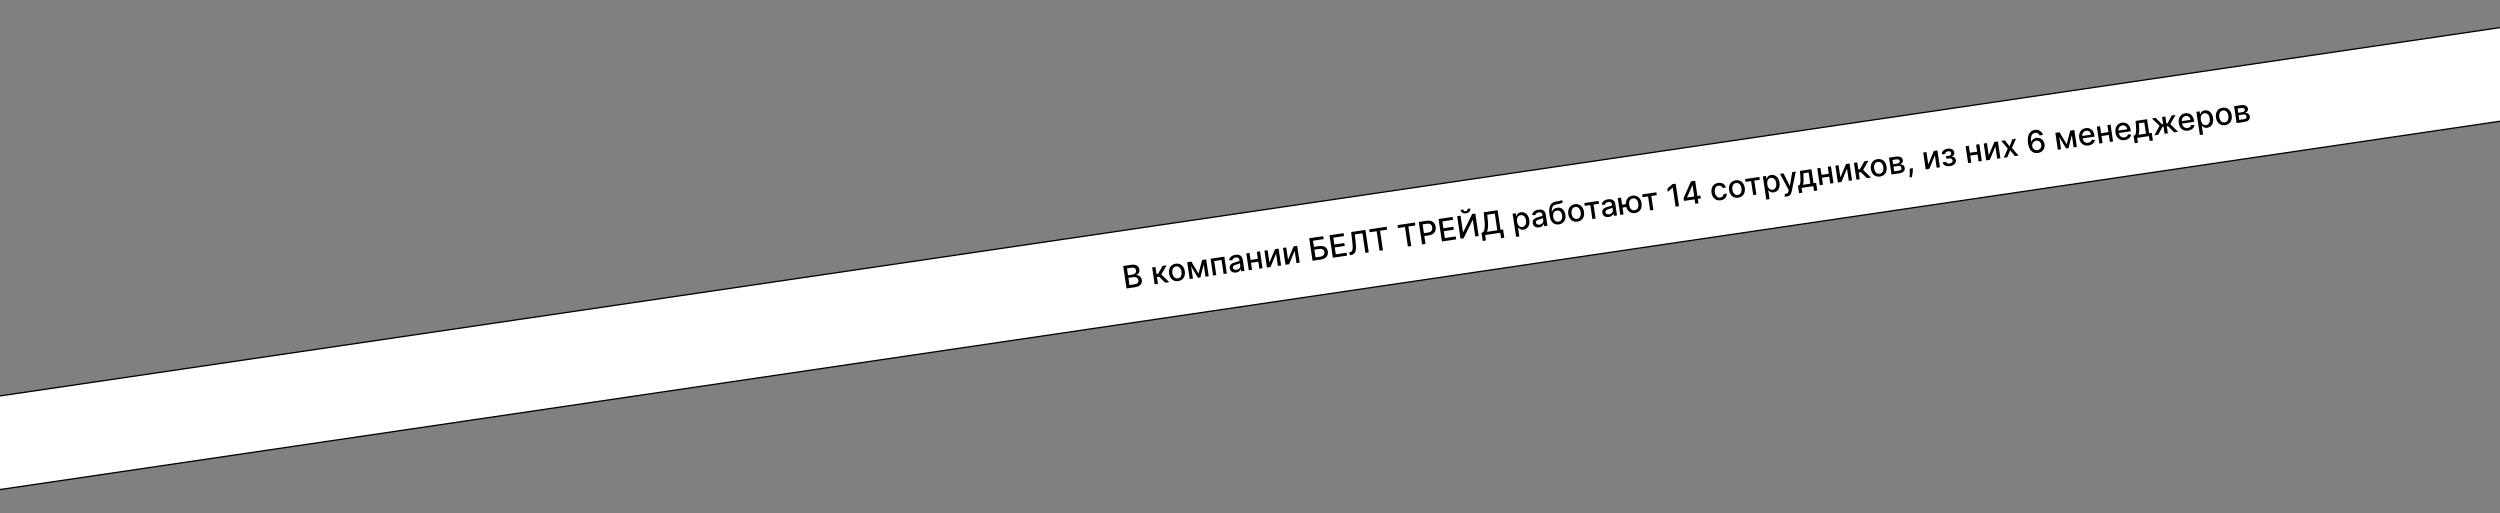 <?xml version="1.0" encoding="UTF-8"?> <svg xmlns="http://www.w3.org/2000/svg" width="1920" height="394" viewBox="0 0 1920 394" fill="none"><rect x="0" y="0" width="1920" height="394" fill="#808080" stroke="none"/> <rect x="-122.432" y="322.105" width="2206.03" height="71.144" transform="rotate(-8.381 -122.432 322.105)" fill="white" stroke="black"></rect> <path d="M865.176 221.551L871.794 220.565C875.806 219.967 877.321 217.699 876.926 215.052C876.528 212.38 874.432 211.15 872.707 211.312L872.682 211.144C874.206 210.503 875.369 209.227 875.048 207.069C874.667 204.515 872.602 202.797 868.926 203.345L862.604 204.287L865.176 221.551ZM867.448 218.929L866.624 213.399L870.477 212.825C872.567 212.514 874.075 213.668 874.32 215.311C874.536 216.761 873.711 217.996 871.208 218.369L867.448 218.929ZM866.322 211.368L865.539 206.116L869.096 205.586C871.162 205.278 872.31 206.219 872.523 207.652C872.772 209.321 871.565 210.586 869.811 210.848L866.322 211.368ZM886.788 218.331L889.308 217.955L888.537 212.779L890.172 212.536L894.847 217.13L897.974 216.664L891.908 210.769L895.986 203.725L892.867 204.19L889.402 210.255L888.188 210.436L887.379 205.007L884.859 205.383L886.788 218.331ZM904.892 215.901C908.542 215.357 910.529 212.329 909.932 208.325C909.332 204.296 906.548 201.979 902.898 202.523C899.248 203.067 897.261 206.094 897.861 210.124C898.458 214.128 901.242 216.444 904.892 215.901ZM904.585 213.783C902.199 214.139 900.776 212.223 900.406 209.736C900.036 207.257 900.835 204.984 903.221 204.629C905.589 204.276 907.016 206.218 907.385 208.696C907.756 211.183 906.953 213.431 904.585 213.783ZM920.503 210.119L914.942 200.901L911.772 201.373L913.702 214.321L916.172 213.953L914.769 204.537L920.032 213.377L921.904 213.099L924.434 203.131L925.832 212.513L928.285 212.148L926.356 199.2L923.22 199.667L920.503 210.119ZM931.644 211.647L934.097 211.282L932.492 200.509L938.132 199.668L939.737 210.442L942.207 210.074L940.277 197.126L929.715 198.699L931.644 211.647ZM949.387 209.297C951.528 208.978 952.572 207.711 952.908 206.67L953.009 206.655L953.273 208.425L955.734 208.058L954.453 199.46C953.892 195.692 950.813 195.384 948.756 195.69C946.412 196.039 944.395 197.305 943.904 199.791L946.353 199.977C946.587 199.003 947.399 197.977 949.093 197.725C950.72 197.483 951.682 198.21 951.9 199.676L951.909 199.735C952.046 200.654 951.099 200.778 948.813 201.394C946.403 202.047 943.986 203.061 944.424 206.003C944.804 208.549 946.926 209.663 949.387 209.297ZM949.634 207.192C948.209 207.404 947.085 206.917 946.899 205.669C946.698 204.32 947.824 203.662 949.253 203.25C950.054 203.019 951.961 202.511 952.269 202.094L952.518 203.764C952.746 205.298 951.733 206.879 949.634 207.192ZM959.632 194.242L957.162 194.61L959.091 207.558L961.561 207.19L960.76 201.812L966.366 200.976L967.167 206.355L969.628 205.988L967.699 193.04L965.238 193.407L966.04 198.793L960.434 199.628L959.632 194.242ZM974.944 201.585L973.541 192.169L971.071 192.537L973 205.485L975.74 205.077L980.017 194.806L981.421 204.231L983.891 203.863L981.962 190.915L979.248 191.319L974.944 201.585ZM989.224 199.458L987.821 190.042L985.351 190.41L987.28 203.358L990.02 202.95L994.297 192.679L995.701 202.103L998.171 201.735L996.242 188.787L993.528 189.191L989.224 199.458ZM1008.04 200.264L1014.51 199.301C1018.35 198.729 1020.23 196.26 1019.77 193.166C1019.31 190.081 1016.81 188.428 1012.98 189L1009.11 189.575L1008.41 184.854L1016.57 183.638L1016.24 181.396L1005.47 183L1008.04 200.264ZM1010.32 197.684L1009.44 191.766L1013.3 191.191C1015.53 190.86 1016.95 191.958 1017.18 193.517C1017.42 195.119 1016.41 196.777 1014.18 197.109L1010.32 197.684ZM1023.62 197.943L1034.55 196.315L1034.21 194.073L1025.89 195.312L1025.11 190.027L1032.76 188.887L1032.43 186.653L1024.77 187.793L1023.99 182.533L1032.21 181.308L1031.87 179.066L1021.05 180.679L1023.62 197.943ZM1036.62 196.006L1037.36 195.896C1041.29 195.311 1041.8 192.253 1041.2 186.673L1040.49 180.04L1046.38 179.162L1048.62 194.218L1051.19 193.835L1048.62 176.571L1037.71 178.197L1038.62 186.351C1039.18 191.377 1038.84 193.297 1036.79 193.655L1036.28 193.747L1036.62 196.006ZM1051.9 178.375L1057.28 177.573L1059.51 192.595L1062.11 192.208L1059.87 177.187L1065.26 176.384L1064.92 174.142L1051.56 176.132L1051.9 178.375ZM1073.64 175.135L1079.02 174.334L1081.26 189.355L1083.85 188.968L1081.62 173.947L1087 173.144L1086.67 170.902L1073.31 172.893L1073.64 175.135ZM1092.19 187.726L1094.8 187.338L1093.89 181.268L1097.43 180.741C1101.44 180.144 1103.06 177.43 1102.58 174.243C1102.11 171.065 1099.79 168.947 1095.77 169.545L1089.62 170.462L1092.19 187.726ZM1093.56 179.06L1092.56 172.308L1095.83 171.82C1098.41 171.436 1099.67 172.678 1099.96 174.634C1100.25 176.59 1099.42 178.188 1096.87 178.568L1093.56 179.06ZM1107.38 185.464L1118.3 183.836L1117.97 181.593L1109.65 182.833L1108.86 177.548L1116.51 176.407L1116.18 174.173L1108.53 175.314L1107.74 170.054L1115.96 168.829L1115.63 166.587L1104.81 168.2L1107.38 185.464ZM1119.11 166.068L1121.68 183.332L1124.07 182.976L1130.96 169.007L1131.12 168.983L1133.01 181.644L1135.61 181.256L1133.04 163.992L1130.63 164.351L1123.74 178.338L1123.58 178.362L1121.69 165.684L1119.11 166.068ZM1127.08 160.4C1127.21 161.252 1126.85 162.072 1125.67 162.248C1124.47 162.426 1123.91 161.734 1123.78 160.891L1121.72 161.199C1122 163.096 1123.64 164.187 1125.9 163.85C1128.19 163.509 1129.44 161.988 1129.15 160.091L1127.08 160.4ZM1138.73 185.057L1141.22 184.686L1140.6 180.513L1152.19 178.786L1152.81 182.933L1155.31 182.562L1154.36 176.206L1152.4 176.497L1150.16 161.442L1139.51 163.028L1140.2 170.38C1140.65 175.224 1139.93 177.357 1138.92 178.507L1137.78 178.676L1138.73 185.057ZM1141.99 178.049C1142.74 176.326 1143.02 173.69 1142.69 170.008L1142.21 164.919L1148 164.056L1149.91 176.869L1141.99 178.049ZM1164.35 181.939L1166.87 181.563L1165.84 174.693L1165.99 174.67C1166.57 175.429 1167.71 176.732 1170.08 176.38C1173.21 175.913 1175.11 173.062 1174.49 168.872C1173.86 164.674 1171.19 162.549 1168.06 163.015C1165.66 163.373 1165.01 164.969 1164.68 165.836L1164.47 165.867L1164.15 163.768L1161.69 164.135L1164.35 181.939ZM1165.13 170.241C1164.72 167.535 1165.64 165.564 1167.84 165.236C1170.12 164.896 1171.56 166.655 1171.94 169.226C1172.33 171.823 1171.44 173.979 1169.19 174.315C1167.02 174.638 1165.53 172.964 1165.13 170.241ZM1182.08 174.625C1184.23 174.306 1185.27 173.039 1185.6 171.998L1185.71 171.983L1185.97 173.754L1188.43 173.387L1187.15 164.789C1186.59 161.02 1183.51 160.712 1181.45 161.019C1179.11 161.368 1177.09 162.634 1176.6 165.12L1179.05 165.306C1179.28 164.332 1180.1 163.306 1181.79 163.054C1183.42 162.811 1184.38 163.538 1184.6 165.005L1184.61 165.064C1184.74 165.983 1183.8 166.107 1181.51 166.723C1179.1 167.375 1176.68 168.39 1177.12 171.332C1177.5 173.878 1179.62 174.992 1182.08 174.625ZM1182.33 172.521C1180.91 172.733 1179.78 172.246 1179.6 170.998C1179.4 169.649 1180.52 168.99 1181.95 168.579C1182.75 168.348 1184.66 167.84 1184.97 167.423L1185.21 169.092C1185.44 170.626 1184.43 172.208 1182.33 172.521ZM1199.13 153.628C1198.57 154.228 1197.61 154.372 1196.27 154.563C1195.87 154.622 1195.44 154.686 1194.97 154.765C1190.79 155.475 1189.11 158.775 1189.99 164.693L1190.18 165.974C1190.89 170.728 1193.62 172.88 1197.24 172.342C1200.86 171.803 1202.82 168.942 1202.22 164.912C1201.63 160.933 1199 159.076 1195.88 159.541C1194 159.821 1192.55 160.855 1191.95 162.583L1191.79 162.606C1191.59 159.285 1192.58 157.474 1195.36 156.973C1197.84 156.527 1199.42 156.3 1200.41 155.066L1199.13 153.628ZM1196.93 170.224C1194.79 170.543 1193.23 169.027 1192.83 166.355C1192.47 163.728 1193.54 162.035 1195.64 161.723C1197.77 161.405 1199.29 162.712 1199.68 165.334C1200.08 168.014 1199.04 169.91 1196.93 170.224ZM1211.47 170.221C1215.12 169.678 1217.11 166.65 1216.51 162.646C1215.91 158.616 1213.12 156.3 1209.47 156.844C1205.82 157.387 1203.84 160.415 1204.44 164.444C1205.03 168.449 1207.82 170.765 1211.47 170.221ZM1211.16 168.104C1208.78 168.46 1207.35 166.543 1206.98 164.057C1206.61 161.578 1207.41 159.305 1209.8 158.95C1212.17 158.597 1213.59 160.538 1213.96 163.017C1214.33 165.503 1213.53 167.751 1211.16 168.104ZM1217.11 158.101L1221.35 157.469L1222.96 168.242L1225.42 167.875L1223.82 157.102L1228.04 156.473L1227.71 154.298L1216.79 155.926L1217.11 158.101ZM1235.52 166.664C1237.66 166.345 1238.7 165.078 1239.04 164.037L1239.14 164.022L1239.4 165.792L1241.86 165.425L1240.58 156.827C1240.02 153.059 1236.94 152.751 1234.89 153.057C1232.54 153.406 1230.53 154.672 1230.03 157.158L1232.48 157.345C1232.72 156.371 1233.53 155.345 1235.22 155.092C1236.85 154.85 1237.81 155.577 1238.03 157.044L1238.04 157.103C1238.18 158.022 1237.23 158.145 1234.94 158.762C1232.53 159.414 1230.12 160.429 1230.55 163.371C1230.93 165.917 1233.06 167.031 1235.52 166.664ZM1235.76 164.559C1234.34 164.771 1233.22 164.284 1233.03 163.036C1232.83 161.688 1233.95 161.029 1235.38 160.618C1236.18 160.386 1238.09 159.878 1238.4 159.462L1238.65 161.131C1238.88 162.665 1237.86 164.246 1235.76 164.559ZM1244.95 151.73L1242.43 152.105L1244.36 165.053L1246.88 164.678L1246.1 159.401L1248.98 158.971C1249.89 162.256 1252.47 164.113 1255.72 163.628C1259.35 163.088 1261.31 160.029 1260.72 156.05C1260.12 152.037 1257.35 149.71 1253.73 150.25C1250.43 150.741 1248.51 153.302 1248.64 156.781L1245.77 157.209L1244.95 151.73ZM1255.4 161.47C1252.96 161.833 1251.57 159.938 1251.2 157.468C1250.83 154.99 1251.61 152.754 1254.05 152.391C1256.49 152.027 1257.88 153.948 1258.25 156.418C1258.62 158.879 1257.84 161.105 1255.4 161.47ZM1261.48 151.49L1265.72 150.858L1267.33 161.631L1269.79 161.264L1268.18 150.491L1272.41 149.862L1272.08 147.687L1261.16 149.315L1261.48 151.49ZM1286.91 141.067L1284.37 141.445L1280.48 144.903L1280.85 147.398L1284.58 144.085L1284.68 144.07L1286.86 158.72L1289.48 158.331L1286.91 141.067ZM1293.28 154.317L1301.47 153.098L1301.97 156.47L1304.46 156.099L1303.95 152.727L1306.24 152.387L1305.91 150.178L1303.63 150.519L1301.88 138.835L1298.67 139.314L1292.97 152.21L1293.28 154.317ZM1301.16 150.887L1295.68 151.702L1295.66 151.567L1299.74 142.325L1299.88 142.305L1301.16 150.887ZM1321.49 153.829C1324.55 153.373 1326.26 151.24 1326.16 148.678L1323.7 149.044C1323.59 150.491 1322.63 151.479 1321.19 151.694C1319.05 152.011 1317.42 150.437 1316.99 147.613C1316.58 144.84 1317.72 142.887 1319.83 142.573C1321.43 142.334 1322.56 143.2 1323.01 144.374L1325.46 144.008C1324.8 141.435 1322.41 140.016 1319.47 140.455C1315.82 140.998 1313.87 144.098 1314.46 148.052C1315.04 151.955 1317.73 154.389 1321.49 153.829ZM1334.96 151.822C1338.61 151.278 1340.59 148.25 1340 144.246C1339.4 140.217 1336.61 137.9 1332.96 138.444C1329.31 138.988 1327.33 142.016 1327.93 146.045C1328.52 150.049 1331.31 152.366 1334.96 151.822ZM1334.65 149.705C1332.26 150.06 1330.84 148.144 1330.47 145.657C1330.1 143.179 1330.9 140.906 1333.29 140.55C1335.65 140.197 1337.08 142.139 1337.45 144.617C1337.82 147.104 1337.02 149.352 1334.65 149.705ZM1340.6 139.701L1344.84 139.07L1346.45 149.843L1348.91 149.476L1347.3 138.703L1351.53 138.074L1351.2 135.899L1340.28 137.527L1340.6 139.701ZM1356.52 153.305L1359.04 152.929L1358.02 146.059L1358.17 146.037C1358.75 146.795 1359.89 148.098 1362.25 147.747C1365.39 147.279 1367.29 144.428 1366.66 140.239C1366.04 136.041 1363.36 133.915 1360.23 134.381C1357.83 134.739 1357.18 136.335 1356.85 137.202L1356.64 137.234L1356.33 135.135L1353.87 135.502L1356.52 153.305ZM1357.3 141.608C1356.9 138.902 1357.81 136.93 1360.01 136.602C1362.3 136.262 1363.73 138.022 1364.11 140.593C1364.5 143.189 1363.62 145.346 1361.37 145.681C1359.2 146.004 1357.71 144.33 1357.3 141.608ZM1372.3 150.954C1374.38 150.644 1375.54 149.36 1375.98 147.208L1379.15 131.76L1376.43 132.141L1374.64 142.677L1374.51 142.697L1369.73 133.138L1367.04 133.54L1373.73 145.95L1373.54 146.857C1373.16 148.672 1372.28 148.949 1370.84 148.776L1370.54 150.932C1370.86 151.021 1371.54 151.067 1372.3 150.954ZM1381.68 148.411L1384.17 148.039L1383.62 144.304L1392.65 142.959L1393.2 146.694L1395.66 146.327L1394.78 140.409L1392.79 140.706L1391.19 129.941L1382.39 131.252L1382.7 136.143C1382.92 139.445 1382.78 141.207 1381.85 142.336L1380.8 142.493L1381.68 148.411ZM1384.55 141.934C1385.23 140.6 1385.25 138.546 1385.1 135.786L1384.97 133.074L1389.05 132.466L1390.33 141.072L1384.55 141.934ZM1398.11 128.909L1395.64 129.277L1397.57 142.225L1400.04 141.857L1399.24 136.479L1404.85 135.644L1405.65 141.022L1408.11 140.655L1406.18 127.707L1403.72 128.074L1404.52 133.461L1398.91 134.296L1398.11 128.909ZM1413.42 136.253L1412.02 126.837L1409.55 127.205L1411.48 140.153L1414.22 139.745L1418.5 129.474L1419.9 138.898L1422.37 138.53L1420.44 125.582L1417.73 125.987L1413.42 136.253ZM1425.76 138.025L1428.28 137.65L1427.51 132.474L1429.14 132.23L1433.82 136.825L1436.95 136.359L1430.88 130.464L1434.96 123.419L1431.84 123.884L1428.37 129.95L1427.16 130.131L1426.35 124.702L1423.83 125.077L1425.76 138.025ZM1443.86 135.595C1447.51 135.051 1449.5 132.024 1448.9 128.019C1448.3 123.99 1445.52 121.673 1441.87 122.217C1438.22 122.761 1436.23 125.789 1436.83 129.818C1437.43 133.822 1440.21 136.139 1443.86 135.595ZM1443.56 133.478C1441.17 133.833 1439.75 131.917 1439.38 129.43C1439.01 126.952 1439.81 124.679 1442.19 124.323C1444.56 123.97 1445.99 125.912 1446.36 128.39C1446.73 130.877 1445.93 133.125 1443.56 133.478ZM1452.67 134.015L1458.86 133.093C1461.69 132.671 1463.14 130.991 1462.83 128.934C1462.55 127.012 1460.9 126.052 1459.14 126.107C1460.69 125.566 1461.61 124.532 1461.38 123.015C1461.07 120.891 1459.03 119.833 1456.11 120.267L1450.74 121.067L1452.67 134.015ZM1454.73 131.555L1454.19 127.955L1458.01 127.386C1459.26 127.201 1460.12 127.822 1460.3 129.028C1460.45 130.056 1459.79 130.8 1458.55 130.986L1454.73 131.555ZM1453.92 126.109L1453.43 122.847L1456.43 122.4C1457.86 122.186 1458.82 122.656 1458.97 123.65C1459.13 124.687 1458.36 125.447 1456.94 125.658L1453.92 126.109ZM1469.05 129.163L1466.62 129.525L1466.68 130.481C1466.82 132.795 1466.62 135.176 1466.55 136.256L1468.34 135.989C1468.58 134.825 1469.1 132.163 1469.06 130.101L1469.05 129.163ZM1480.91 126.198L1479.5 116.782L1477.03 117.15L1478.96 130.098L1481.7 129.69L1485.98 119.419L1487.38 128.844L1489.85 128.476L1487.92 115.528L1485.21 115.932L1480.91 126.198ZM1491.96 124.663C1492.38 126.91 1494.71 128.02 1497.58 127.592C1500.53 127.152 1502.44 125.351 1502.09 122.973C1501.84 121.287 1500.58 120.199 1499.06 120.322L1499.04 120.187C1500.34 119.597 1501.14 118.547 1500.93 117.122C1500.61 114.998 1498.57 113.769 1495.69 114.199C1492.92 114.611 1491.11 116.388 1491.38 118.571L1493.93 118.192C1493.84 117.215 1494.74 116.391 1496.11 116.186C1497.47 115.984 1498.37 116.574 1498.52 117.628C1498.67 118.614 1498.07 119.444 1496.65 119.657L1494.54 119.971L1494.83 121.951L1496.94 121.637C1498.38 121.424 1499.41 122.079 1499.59 123.251C1499.78 124.575 1498.7 125.348 1497.25 125.564C1495.83 125.776 1494.78 125.329 1494.54 124.278L1491.96 124.663ZM1512.05 111.933L1509.58 112.301L1511.51 125.249L1513.98 124.881L1513.18 119.503L1518.78 118.668L1519.58 124.046L1522.05 123.679L1520.12 110.731L1517.65 111.098L1518.46 116.484L1512.85 117.32L1512.05 111.933ZM1527.36 119.277L1525.96 109.861L1523.49 110.229L1525.42 123.177L1528.16 122.768L1532.43 112.498L1533.84 121.922L1536.31 121.554L1534.38 108.606L1531.67 109.01L1527.36 119.277ZM1539.76 107.805L1536.99 108.217L1541.94 114.098L1538.87 121.172L1541.64 120.76L1543.82 115.488L1547.46 119.892L1550.22 119.481L1545.18 113.614L1548.25 106.539L1545.5 106.949L1543.37 112.42L1539.76 107.805ZM1565.08 117.508C1568.7 117.004 1570.7 114.051 1570.2 110.739C1569.72 107.434 1566.96 105.423 1563.97 105.869C1562.15 106.14 1560.7 107.252 1560.03 108.842L1559.91 108.861C1559.33 104.94 1560.47 102.392 1563 102.015C1564.66 101.768 1565.85 102.624 1566.42 104.004L1568.99 103.621C1568.19 100.949 1565.74 99.279 1562.66 99.739C1558.65 100.337 1556.66 104.158 1557.55 110.16C1558.49 116.517 1562.01 117.94 1565.08 117.508ZM1564.75 115.317C1562.74 115.616 1561.02 114.149 1560.73 112.21C1560.46 110.278 1561.74 108.364 1563.73 108.068C1565.7 107.774 1567.39 109.151 1567.68 111.15C1567.99 113.189 1566.72 115.024 1564.75 115.317ZM1587.23 110.779L1581.67 101.56L1578.5 102.032L1580.43 114.98L1582.9 114.612L1581.49 105.196L1586.76 114.037L1588.63 113.758L1591.16 103.791L1592.56 113.173L1595.01 112.807L1593.08 99.859L1589.95 100.327L1587.23 110.779ZM1603.99 111.737C1606.81 111.316 1608.6 109.627 1608.86 107.435L1606.41 107.36C1606.14 108.65 1605.14 109.437 1603.7 109.651C1601.55 109.972 1599.89 108.789 1599.45 106.304L1608.65 104.932L1608.52 104.039C1607.82 99.36 1604.75 97.948 1601.82 98.385C1598.21 98.923 1596.24 102.025 1596.84 106.004C1597.44 110.025 1600.17 112.306 1603.99 111.737ZM1599.18 104.414C1599 102.562 1600.1 100.77 1602.15 100.465C1604.1 100.173 1605.6 101.432 1605.9 103.412L1599.18 104.414ZM1612.84 96.915L1610.37 97.283L1612.3 110.231L1614.77 109.863L1613.97 104.485L1619.58 103.65L1620.38 109.028L1622.84 108.661L1620.91 95.713L1618.45 96.08L1619.25 101.466L1613.65 102.302L1612.84 96.915ZM1631.83 107.588C1634.65 107.168 1636.45 105.479 1636.7 103.286L1634.25 103.212C1633.98 104.502 1632.98 105.289 1631.55 105.503C1629.39 105.824 1627.73 104.641 1627.29 102.156L1636.5 100.784L1636.36 99.891C1635.66 95.212 1632.59 93.8 1629.66 94.237C1626.05 94.775 1624.08 97.877 1624.68 101.856C1625.28 105.877 1628.01 108.157 1631.83 107.588ZM1627.02 100.266C1626.84 98.413 1627.94 96.622 1629.99 96.317C1631.94 96.025 1633.44 97.284 1633.74 99.264L1627.02 100.266ZM1639.44 110.006L1641.93 109.634L1641.37 105.899L1650.4 104.554L1650.96 108.289L1653.42 107.922L1652.54 102.004L1650.55 102.301L1648.94 91.536L1640.14 92.847L1640.46 97.738C1640.68 101.04 1640.53 102.802 1639.61 103.931L1638.55 104.088L1639.44 110.006ZM1642.3 103.529C1642.98 102.195 1643.01 100.141 1642.85 97.381L1642.73 94.669L1646.81 94.061L1648.09 102.667L1642.3 103.529ZM1654.5 103.944L1657.49 103.498L1660.75 97.497L1661.6 97.372L1662.4 102.767L1664.92 102.391L1664.12 96.996L1664.96 96.871L1669.8 101.664L1672.79 101.218L1666.82 95.336L1670.81 88.279L1667.87 88.716L1664.67 94.691L1663.79 94.821L1662.99 89.443L1660.47 89.819L1661.27 95.197L1660.37 95.331L1655.56 90.55L1652.63 90.987L1658.53 96.57L1654.5 103.944ZM1680.44 100.345C1683.27 99.925 1685.06 98.236 1685.32 96.043L1682.87 95.969C1682.59 97.259 1681.59 98.046 1680.16 98.26C1678 98.581 1676.34 97.398 1675.9 94.913L1685.11 93.541L1684.97 92.648C1684.28 87.969 1681.21 86.557 1678.27 86.994C1674.66 87.531 1672.7 90.634 1673.29 94.613C1673.89 98.633 1676.62 100.914 1680.44 100.345ZM1675.63 93.023C1675.46 91.17 1676.55 89.379 1678.6 89.074C1680.55 88.782 1682.05 90.041 1682.36 92.021L1675.63 93.023ZM1689.48 103.695L1692 103.32L1690.98 96.45L1691.13 96.427C1691.71 97.185 1692.85 98.489 1695.21 98.137C1698.34 97.67 1700.25 94.818 1699.62 90.629C1699 86.431 1696.32 84.305 1693.19 84.771C1690.79 85.129 1690.14 86.725 1689.81 87.593L1689.6 87.624L1689.29 85.525L1686.83 85.892L1689.48 103.695ZM1690.26 91.998C1689.86 89.292 1690.77 87.32 1692.97 86.993C1695.25 86.652 1696.69 88.412 1697.07 90.983C1697.46 93.579 1696.57 95.736 1694.32 96.071C1692.16 96.394 1690.67 94.721 1690.26 91.998ZM1708.9 96.106C1712.55 95.562 1714.54 92.534 1713.94 88.53C1713.34 84.501 1710.56 82.184 1706.91 82.728C1703.26 83.272 1701.27 86.299 1701.87 90.329C1702.46 94.333 1705.25 96.649 1708.9 96.106ZM1708.59 93.988C1706.21 94.344 1704.78 92.427 1704.41 89.941C1704.04 87.462 1704.84 85.189 1707.23 84.834C1709.6 84.481 1711.02 86.422 1711.39 88.901C1711.76 91.388 1710.96 93.635 1708.59 93.988ZM1717.71 94.526L1723.9 93.604C1726.73 93.182 1728.18 91.501 1727.87 89.445C1727.58 87.522 1725.93 86.562 1724.17 86.617C1725.72 86.076 1726.64 85.043 1726.42 83.525C1726.1 81.401 1724.07 80.343 1721.15 80.778L1715.78 81.578L1717.71 94.526ZM1719.76 92.065L1719.23 88.466L1723.05 87.897C1724.29 87.711 1725.15 88.333 1725.33 89.538C1725.49 90.567 1724.83 91.311 1723.58 91.496L1719.76 92.065ZM1718.95 86.62L1718.47 83.358L1721.47 82.91C1722.9 82.697 1723.86 83.166 1724.01 84.161C1724.16 85.198 1723.39 85.958 1721.98 86.169L1718.95 86.62Z" fill="black"></path> </svg> 